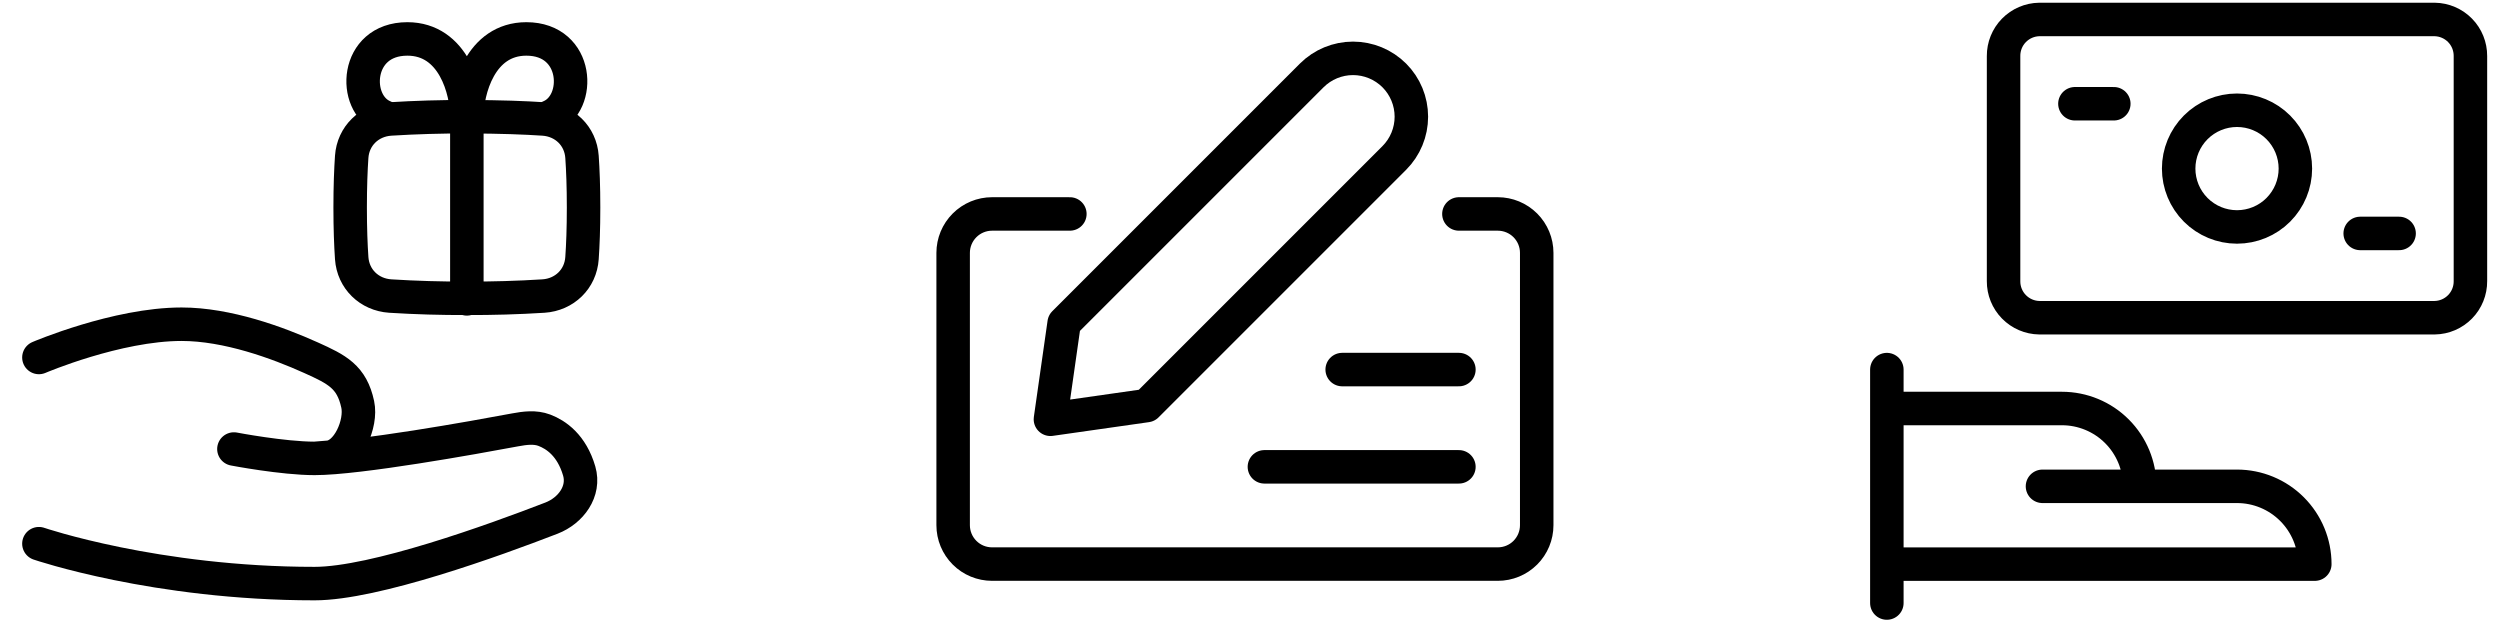 <svg width="112" height="28" viewBox="0 0 112 28" fill="none" xmlns="http://www.w3.org/2000/svg">
<path d="M1.743 16.015C1.743 16.015 5.229 14.525 8.134 14.525C10.183 14.525 12.433 15.349 13.94 16.028C15.096 16.549 15.761 16.877 16.026 18.118C16.21 18.979 15.591 20.416 14.713 20.486L14.094 20.536M14.094 20.536C12.675 20.536 10.479 20.116 10.479 20.116M14.094 20.536C16.062 20.536 21.242 19.602 23.078 19.258C23.516 19.177 23.97 19.117 24.386 19.274C24.91 19.472 25.613 19.95 25.949 21.104C26.211 22.006 25.581 22.873 24.706 23.212C22.138 24.205 16.783 26.145 14.094 26.145C6.972 26.145 1.743 24.357 1.743 24.357M17.199 5.229C15.772 4.649 15.881 1.744 18.25 1.744C20.323 1.744 20.915 4.068 20.915 5.229C20.915 4.068 21.508 1.744 23.581 1.744C25.949 1.744 26.059 4.649 24.631 5.229" stroke="black" stroke-width="1.5" stroke-linecap="round" stroke-linejoin="round"/>
<path d="M20.915 5.256V13.39M26.074 11.565C26.01 12.505 25.288 13.2 24.348 13.263C23.205 13.335 22.06 13.368 20.915 13.364C19.77 13.368 18.625 13.335 17.482 13.263C16.543 13.2 15.821 12.505 15.756 11.565C15.717 10.99 15.687 10.241 15.687 9.297C15.687 8.353 15.717 7.603 15.756 7.028C15.82 6.089 16.543 5.393 17.482 5.33C18.625 5.259 19.77 5.225 20.915 5.23C22.415 5.23 23.546 5.277 24.348 5.33C25.288 5.393 26.01 6.089 26.074 7.028C26.114 7.603 26.144 8.353 26.144 9.297C26.144 10.241 26.114 10.99 26.074 11.565Z" stroke="black" stroke-width="1.5" stroke-linecap="round" stroke-linejoin="round"/>
<g clip-path="url(#clip0_1227_3092)">
<path d="M51.372 18.169L47.059 18.784L47.674 14.471L58.766 3.379C59.257 2.889 59.922 2.614 60.615 2.614C61.308 2.614 61.973 2.889 62.464 3.379C62.954 3.87 63.229 4.535 63.229 5.228C63.229 5.921 62.954 6.586 62.464 7.077L51.372 18.169Z" stroke="black" stroke-width="1.5" stroke-linecap="round" stroke-linejoin="round"/>
<path d="M47.93 9.585H44.444C43.982 9.585 43.538 9.769 43.212 10.096C42.885 10.423 42.701 10.866 42.701 11.328V23.529C42.701 23.991 42.885 24.434 43.212 24.761C43.538 25.088 43.982 25.271 44.444 25.271H67.102C67.564 25.271 68.008 25.088 68.335 24.761C68.661 24.434 68.845 23.991 68.845 23.529V11.328C68.845 10.866 68.661 10.423 68.335 10.096C68.008 9.769 67.564 9.585 67.102 9.585H65.359M65.359 20.914H56.645M65.359 16.557H60.13" stroke="black" stroke-width="1.5" stroke-linecap="round" stroke-linejoin="round"/>
</g>
<g clip-path="url(#clip1_1227_3092)">
<path d="M84.531 16.558V27.016M84.531 25.273H103.703C103.703 24.348 103.336 23.462 102.682 22.808C102.029 22.154 101.142 21.787 100.218 21.787H95.86M95.86 21.787C95.86 20.862 95.493 19.976 94.839 19.322C94.186 18.668 93.299 18.301 92.374 18.301H84.531M95.86 21.787H91.503M91.364 0.872H109.072C109.501 0.878 109.911 1.054 110.211 1.361C110.511 1.667 110.678 2.081 110.675 2.51V12.596C110.678 13.025 110.511 13.439 110.211 13.745C109.911 14.052 109.501 14.228 109.072 14.234H91.364C90.934 14.228 90.525 14.052 90.224 13.745C89.924 13.439 89.757 13.025 89.76 12.596V2.51C89.757 2.081 89.924 1.667 90.224 1.361C90.525 1.054 90.934 0.878 91.364 0.872Z" stroke="black" stroke-width="1.5" stroke-linecap="round" stroke-linejoin="round"/>
<path d="M92.956 4.648H94.699M105.737 10.458H107.48M97.604 7.553C97.604 8.246 97.879 8.911 98.37 9.402C98.86 9.892 99.525 10.167 100.218 10.167C100.912 10.167 101.577 9.892 102.067 9.402C102.557 8.911 102.833 8.246 102.833 7.553C102.833 6.86 102.557 6.195 102.067 5.704C101.577 5.214 100.912 4.939 100.218 4.939C99.525 4.939 98.86 5.214 98.37 5.704C97.879 6.195 97.604 6.86 97.604 7.553Z" stroke="black" stroke-width="1.5" stroke-linecap="round" stroke-linejoin="round"/>
</g>
<defs>
<clipPath id="clip0_1227_3092">
<rect width="27.887" height="27.887" fill="white" transform="translate(41.83)"/>
</clipPath>
<clipPath id="clip1_1227_3092">
<rect width="27.887" height="27.887" fill="white" transform="translate(83.66)"/>
</clipPath>
</defs>
</svg>
